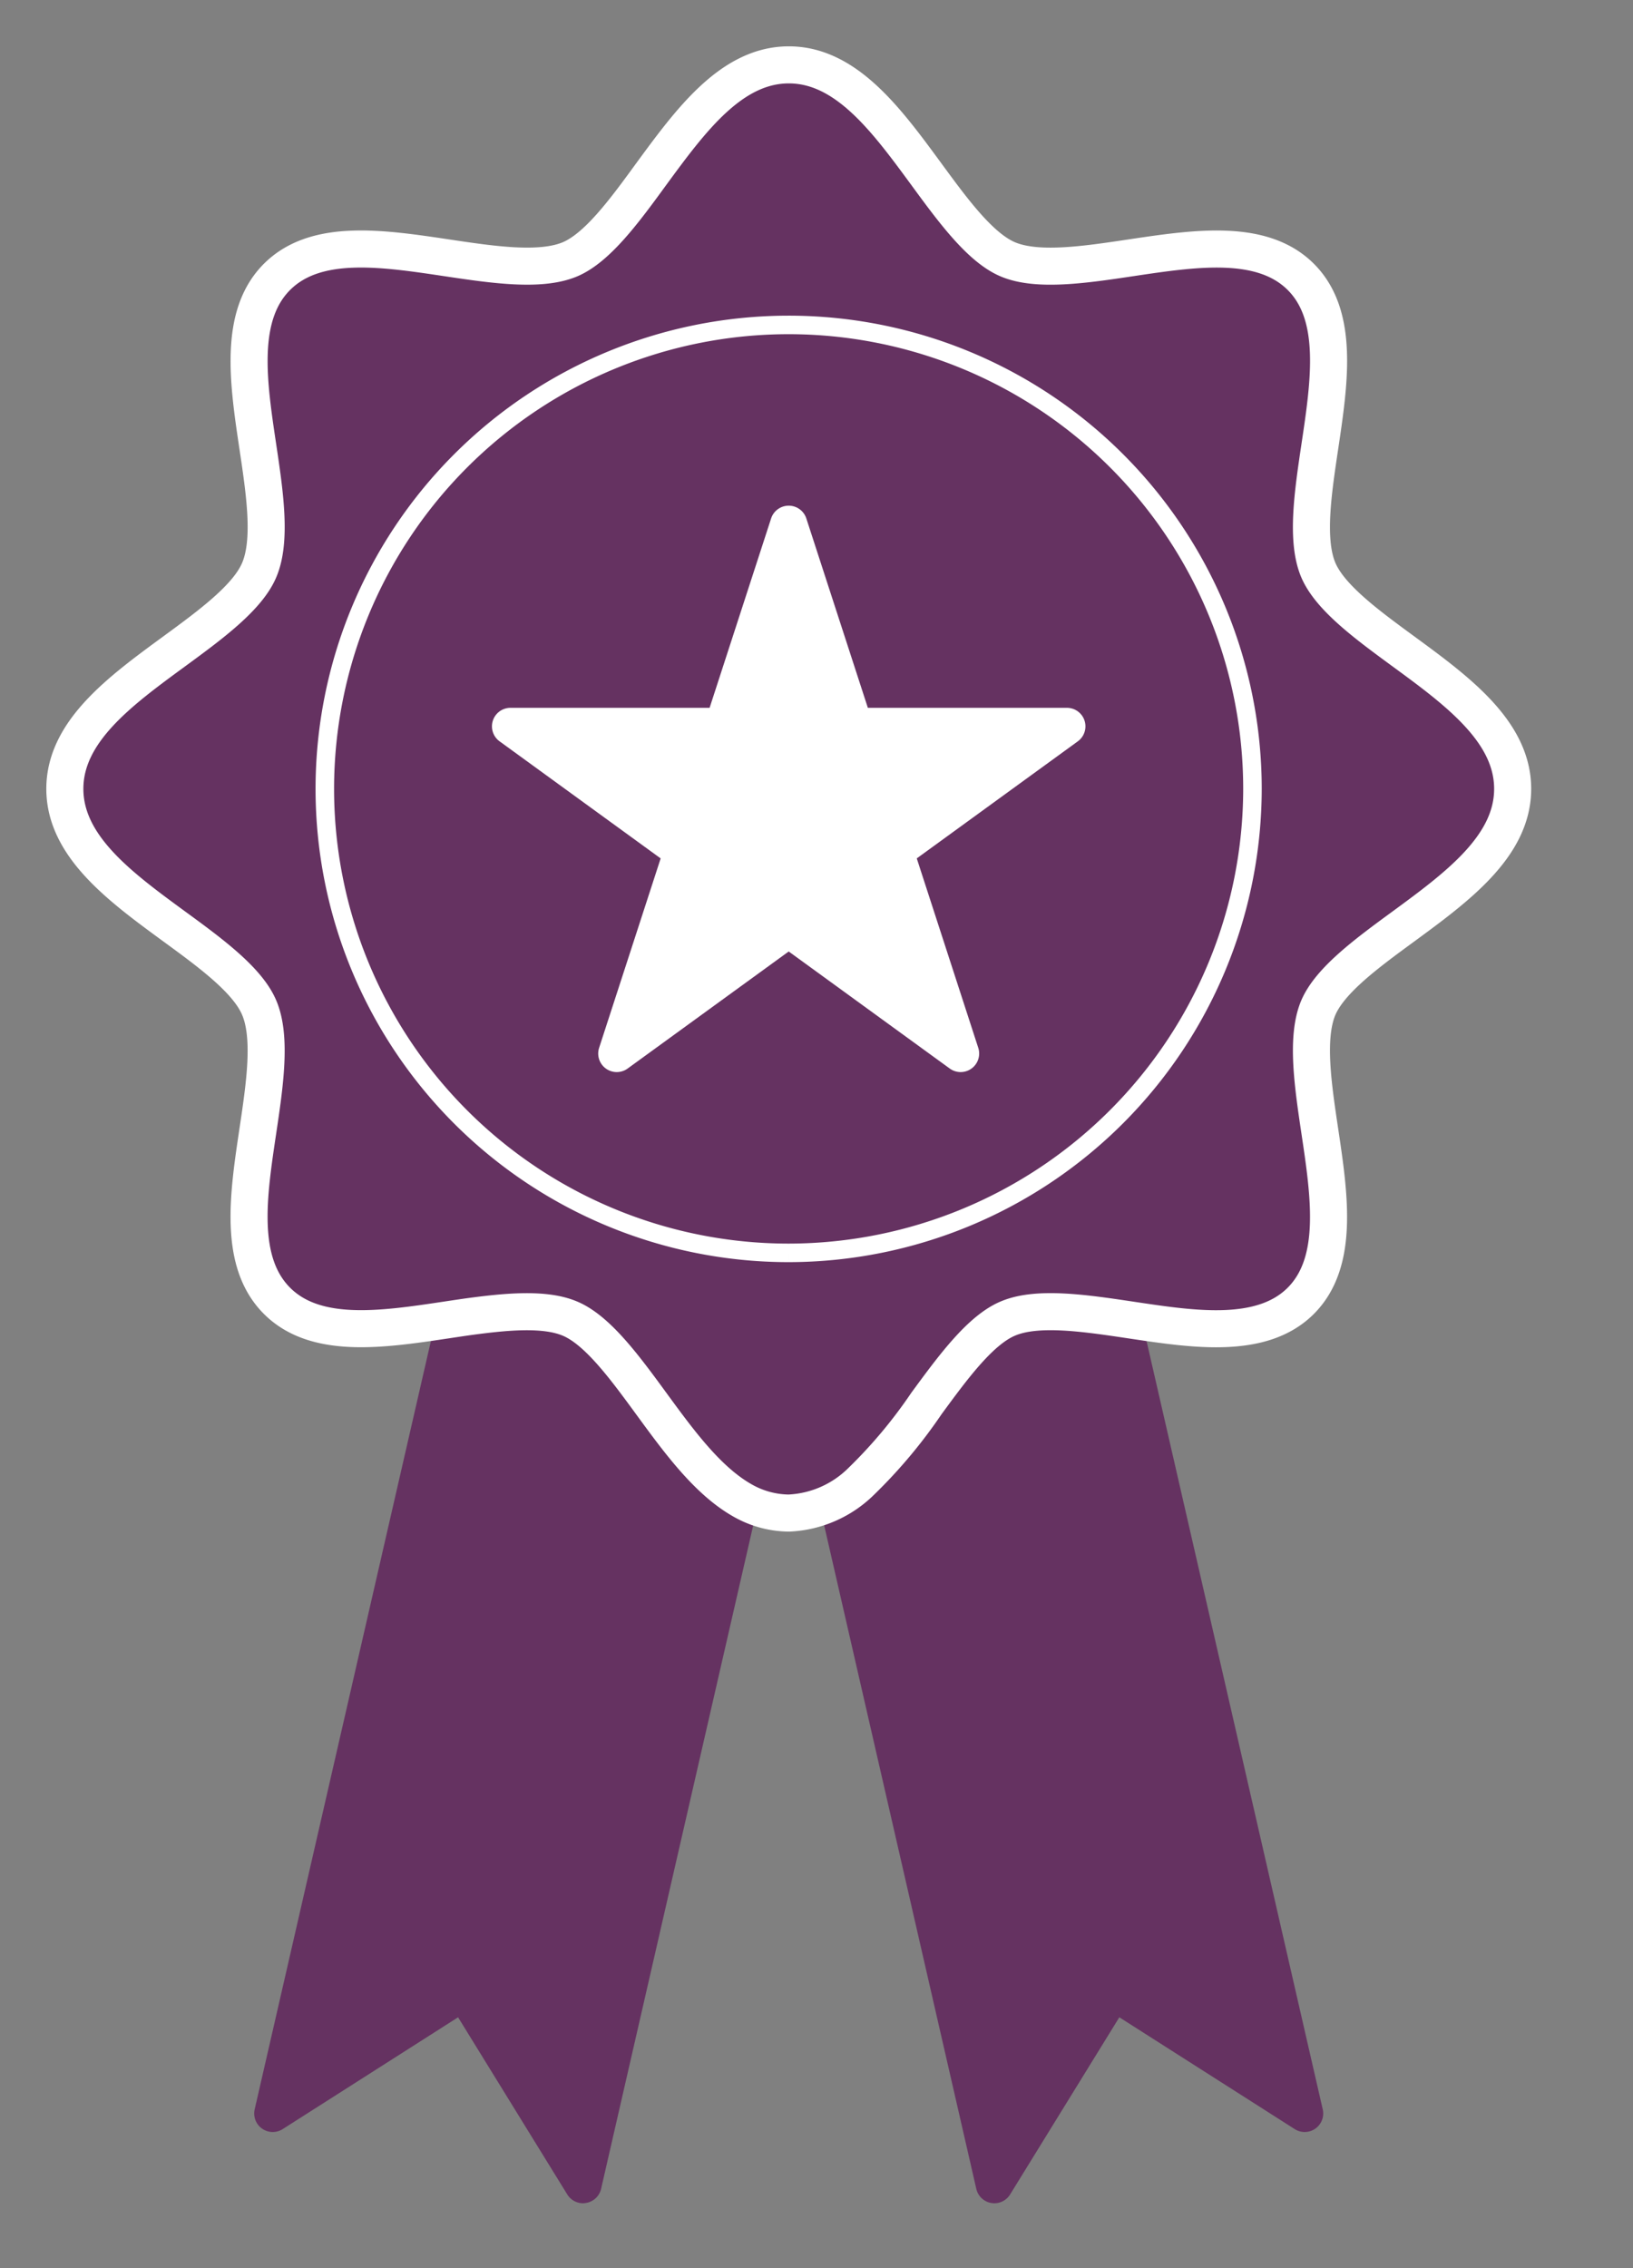 <svg xmlns="http://www.w3.org/2000/svg" width="88.139" height="122.38" viewBox="0 0 88.139 122.38"><rect x="0" y="0" width="88.139" height="122.38" fill="#808080" stroke="none"/><g id="Groupe_3540" data-name="Groupe 3540" transform="translate(3 3)"><path id="Trac&#xE9;_184" data-name="Trac&#xE9; 184" d="M28.469,115.88a1,1,0,0,1-.851-.476l-5.894-9.559-9.466,6.033a1,1,0,0,1-1.512-1.067l9.766-42.567a1,1,0,0,1,.84-.767c2.26-.306,4.621-.54,6.466.233,2.012.829,3.591,2.988,5.263,5.274,1.356,1.854,2.757,3.77,4.237,4.624a1,1,0,0,1,.475,1.089L29.444,115.1a1,1,0,0,1-.812.762A.9.9,0,0,1,28.469,115.88Z" fill="#653261"></path><path id="Trac&#xE9;_185" data-name="Trac&#xE9; 185" d="M50.67,115.88a.9.9,0,0,1-.163-.014,1,1,0,0,1-.812-.762l-8.55-37.279a1,1,0,0,1,.311-.971,25.492,25.492,0,0,0,3.226-3.876c1.67-2.284,3.248-4.441,5.266-5.27,2.093-.88,4.928-.458,7.671-.048l.232.034a1,1,0,0,1,.827.766l9.715,42.351a1,1,0,0,1-1.512,1.067l-9.467-6.033L51.522,115.4A1,1,0,0,1,50.67,115.88Z" fill="#653261"></path><path id="Trac&#xE9;_186" data-name="Trac&#xE9; 186" d="M39.576,78.639a5.14,5.14,0,0,1-2.549-.709c-1.857-1.07-3.386-3.161-4.864-5.182-1.435-1.962-2.919-3.991-4.416-4.608-1.387-.581-3.53-.355-5.43-.1-.388.055-.784.114-1.181.174-3.486.524-7.091,1.067-9.185-1.027s-1.556-5.673-1.037-9.144c.371-2.481.754-5.046.086-6.649-.618-1.5-2.641-2.979-4.6-4.41C3.5,44.862.5,42.667.5,39.563s3-5.291,5.9-7.415c1.958-1.434,3.983-2.917,4.6-4.414.669-1.6.286-4.163-.085-6.64-.519-3.473-1.056-7.065,1.037-9.156s5.676-1.548,9.147-1.03c2.479.371,5.043.754,6.647.091,1.494-.621,2.974-2.642,4.4-4.6C34.273,3.5,36.471.5,39.576.5S44.87,3.5,47,6.4c1.433,1.956,2.915,3.978,4.413,4.6,1.594.663,4.156.28,6.632-.091,3.474-.519,7.067-1.057,9.16,1.027s1.549,5.688,1.03,9.162c-.37,2.477-.753,5.037-.091,6.635.623,1.5,2.645,2.978,4.6,4.411,2.9,2.125,5.9,4.322,5.9,7.419s-3,5.3-5.9,7.427c-1.954,1.431-3.975,2.91-4.6,4.406-.662,1.6-.278,4.165.092,6.645.519,3.472,1.055,7.063-1.03,9.148s-5.732,1.545-8.95,1.067l-.231-.035c-2.47-.369-5.025-.749-6.61-.084-1.5.619-2.986,2.645-4.419,4.6a26.743,26.743,0,0,1-3.513,4.192,5.924,5.924,0,0,1-3.9,1.706m0-62.11A23.035,23.035,0,1,0,62.611,39.563,23.061,23.061,0,0,0,39.576,16.529" fill="#653261" stroke="rgba(0,0,0,0)" stroke-width="1"></path><path id="Trac&#xE9;_187" data-name="Trac&#xE9; 187" d="M39.576,78.639a5.14,5.14,0,0,1-2.549-.709c-1.857-1.07-3.386-3.161-4.864-5.182-1.435-1.962-2.919-3.991-4.416-4.608-1.387-.581-3.53-.355-5.43-.1-.388.055-.784.114-1.181.174-3.486.524-7.091,1.067-9.185-1.027s-1.556-5.673-1.037-9.144c.371-2.481.754-5.046.086-6.649-.618-1.5-2.641-2.979-4.6-4.41C3.5,44.862.5,42.667.5,39.563s3-5.291,5.9-7.415c1.958-1.434,3.983-2.917,4.6-4.414.669-1.6.286-4.163-.085-6.64-.519-3.473-1.056-7.065,1.037-9.156s5.676-1.548,9.147-1.03c2.479.371,5.043.754,6.647.091,1.494-.621,2.974-2.642,4.4-4.6C34.273,3.5,36.471.5,39.576.5S44.87,3.5,47,6.4c1.433,1.956,2.915,3.978,4.413,4.6,1.594.663,4.156.28,6.632-.091,3.474-.519,7.067-1.057,9.16,1.027s1.549,5.688,1.03,9.162c-.37,2.477-.753,5.037-.091,6.635.623,1.5,2.645,2.978,4.6,4.411,2.9,2.125,5.9,4.322,5.9,7.419s-3,5.3-5.9,7.427c-1.954,1.431-3.975,2.91-4.6,4.406-.662,1.6-.278,4.165.092,6.645.519,3.472,1.055,7.063-1.03,9.148s-5.732,1.545-8.95,1.067l-.231-.035c-2.47-.369-5.025-.749-6.61-.084-1.5.619-2.986,2.645-4.419,4.6a26.743,26.743,0,0,1-3.513,4.192A5.924,5.924,0,0,1,39.576,78.639Zm0-62.11A23.035,23.035,0,1,0,62.611,39.563,23.061,23.061,0,0,0,39.576,16.529Z" fill="none" stroke="#fff" stroke-miterlimit="10" stroke-width="2"></path><path id="Trac&#xE9;_188" data-name="Trac&#xE9; 188" d="M39.569,64.6A25.034,25.034,0,1,1,64.6,39.563,25.063,25.063,0,0,1,39.569,64.6" fill="#653261" stroke="#fff" stroke-width="1"></path><path id="Trac&#xE9;_189" data-name="Trac&#xE9; 189" d="M48.85,54.845a1,1,0,0,1-.588-.191l-8.693-6.316-8.693,6.316a1,1,0,0,1-1.539-1.118l3.321-10.219L23.965,37a1,1,0,0,1,.588-1.809H35.3l3.32-10.219a1,1,0,0,1,1.9,0l3.321,10.219H54.585A1,1,0,0,1,55.173,37l-8.692,6.316L49.8,53.536a1,1,0,0,1-.951,1.309" fill="#fff" stroke="rgba(0,0,0,0)" stroke-width="1"></path><rect id="Rectangle_136" data-name="Rectangle 136" width="88.139" height="122.38" transform="translate(-3 -3)" fill="none"></rect></g></svg>